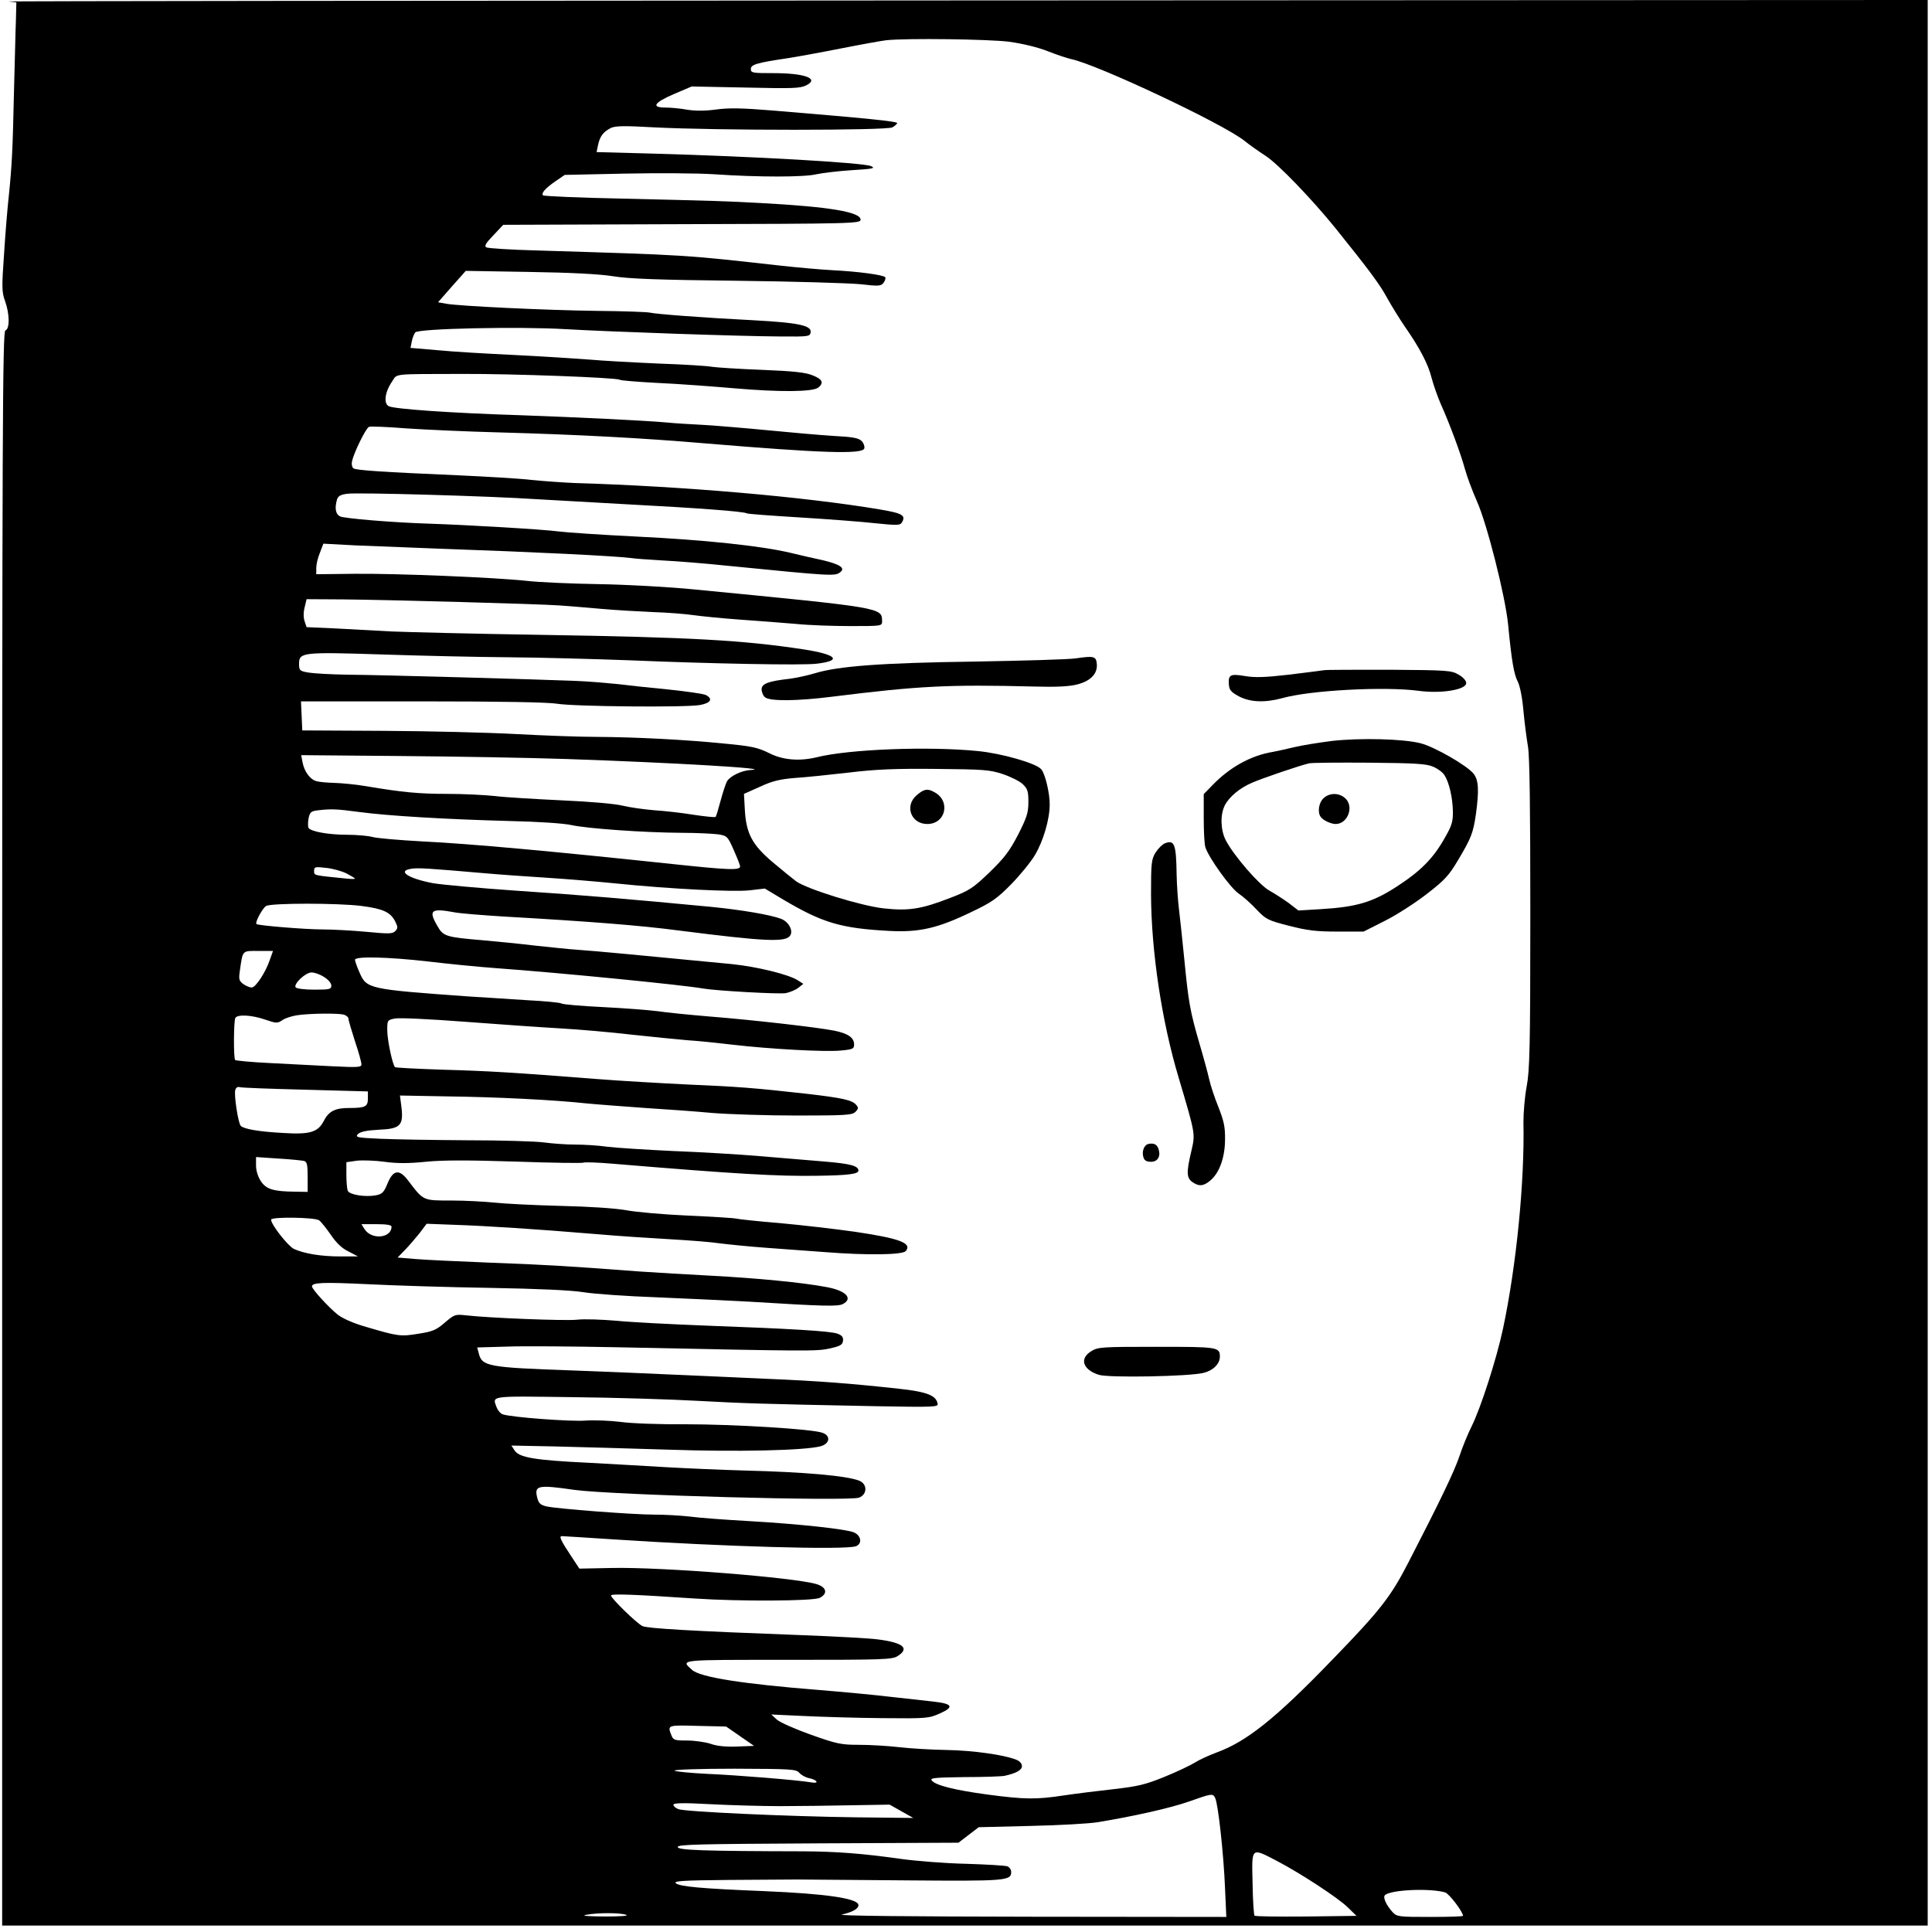 <?xml version="1.0" standalone="no"?>
<!DOCTYPE svg PUBLIC "-//W3C//DTD SVG 20010904//EN"
 "http://www.w3.org/TR/2001/REC-SVG-20010904/DTD/svg10.dtd">
<svg version="1.0" xmlns="http://www.w3.org/2000/svg"
 width="898pt" height="898pt" viewBox="0 0 898 898"
 preserveAspectRatio="xMidYMid meet">
<g transform="translate(0,898) scale(0.1,-0.1)"
fill="#000000" stroke="none">
<path d="M40 8973 l36 -4 -2 -82 c-2 -45 -5 -194 -9 -332 -6 -278 -10 -347
-24 -485 -6 -52 -16 -173 -22 -268 -11 -156 -11 -178 4 -220 22 -60 23 -131 2
-138 -13 -5 -15 -427 -15 -3710 l0 -3704 4475 0 4475 0 0 4475 0 4475 -4477
-2 c-2463 -1 -4462 -3 -4443 -5z m4650 -187 c65 -9 135 -26 180 -44 41 -16 91
-33 110 -37 123 -26 705 -300 805 -380 22 -18 66 -49 97 -69 59 -38 217 -203
324 -335 160 -199 206 -261 241 -325 21 -38 57 -96 80 -130 72 -103 111 -178
127 -242 9 -34 28 -88 42 -120 43 -96 94 -234 113 -304 10 -36 35 -103 55
-148 47 -104 133 -443 146 -577 16 -167 27 -230 45 -264 10 -20 21 -76 26
-135 5 -55 15 -130 21 -166 8 -45 11 -285 11 -780 0 -619 -3 -726 -17 -800 -9
-47 -15 -121 -15 -165 6 -278 -33 -669 -95 -961 -30 -141 -104 -370 -146 -454
-16 -32 -42 -94 -56 -137 -24 -72 -91 -211 -238 -496 -82 -159 -129 -220 -351
-449 -267 -277 -401 -383 -541 -434 -35 -13 -81 -34 -101 -47 -21 -13 -84 -43
-141 -66 -88 -36 -123 -44 -235 -57 -73 -8 -177 -21 -231 -29 -130 -20 -185
-19 -357 4 -155 21 -240 43 -258 65 -10 12 12 14 151 16 90 0 174 3 188 6 54
12 80 27 80 45 0 12 -11 24 -27 30 -58 23 -203 43 -323 45 -69 1 -168 7 -220
13 -52 6 -136 11 -187 11 -83 0 -103 4 -224 47 -73 26 -143 57 -158 70 l-26
24 150 -7 c83 -4 247 -9 365 -10 209 -2 217 -1 269 22 67 30 59 45 -31 55 -35
4 -124 14 -198 22 -74 9 -225 23 -335 32 -353 28 -550 59 -588 93 -54 49 -71
47 447 47 444 0 484 1 509 18 56 36 25 62 -93 77 -36 5 -198 14 -360 20 -510
19 -712 31 -734 42 -27 13 -146 129 -146 142 0 9 108 5 390 -14 207 -14 550
-12 580 3 39 20 32 50 -15 64 -103 31 -721 80 -951 75 l-151 -3 -35 53 c-53
80 -61 98 -46 98 7 0 114 -7 238 -15 517 -34 1078 -50 1128 -32 30 11 26 48
-8 64 -33 15 -247 39 -490 53 -107 6 -231 15 -274 21 -44 5 -118 9 -165 9
-100 0 -450 27 -500 38 -27 6 -37 14 -43 37 -16 61 -2 65 172 40 174 -24 1275
-54 1323 -36 39 15 39 64 0 79 -60 23 -255 40 -533 47 -107 3 -267 10 -355 15
-88 5 -254 15 -370 21 -249 12 -321 24 -343 57 l-15 23 199 -4 c109 -3 348 -9
529 -15 323 -11 638 -4 710 16 42 12 47 48 9 62 -46 18 -414 40 -640 40 -117
-1 -252 4 -300 11 -49 6 -123 9 -164 6 -68 -5 -340 15 -383 29 -10 3 -22 17
-28 31 -21 57 -40 54 349 49 196 -2 458 -10 582 -17 225 -12 278 -14 828 -25
275 -5 294 -4 290 12 -7 38 -50 55 -179 69 -229 25 -372 36 -609 46 -129 6
-320 14 -425 19 -104 5 -320 14 -480 20 -401 14 -425 19 -440 81 l-7 26 139 4
c76 3 305 1 508 -3 909 -19 928 -19 990 -6 50 11 61 17 63 35 3 17 -4 26 -25
34 -31 12 -212 23 -623 38 -151 6 -332 15 -403 22 -70 6 -153 9 -185 5 -57 -6
-406 8 -513 20 -54 6 -56 5 -101 -33 -39 -34 -56 -42 -122 -52 -84 -14 -96
-12 -239 30 -64 18 -113 40 -138 59 -43 35 -119 118 -119 131 0 18 53 20 261
10 118 -6 372 -14 564 -17 229 -4 380 -11 436 -20 48 -8 203 -19 345 -24 143
-6 333 -15 424 -20 355 -22 415 -23 438 -11 49 26 13 63 -78 79 -111 21 -321
41 -525 52 -115 6 -268 15 -340 20 -358 27 -450 32 -695 41 -146 6 -303 13
-348 17 l-84 7 34 35 c19 19 49 55 68 78 l33 44 131 -5 c147 -5 381 -20 656
-43 102 -9 257 -19 345 -24 88 -5 192 -13 230 -19 39 -5 138 -15 220 -21 83
-6 205 -15 273 -20 190 -15 357 -13 372 5 31 37 -28 59 -238 90 -92 13 -248
31 -347 40 -99 8 -191 18 -204 21 -13 3 -114 9 -225 14 -111 5 -239 16 -286
25 -52 9 -170 17 -304 20 -120 3 -257 10 -305 15 -47 5 -139 10 -204 10 -132
0 -128 -2 -200 93 -41 54 -69 50 -95 -12 -18 -44 -25 -51 -56 -57 -50 -9 -123
3 -130 22 -3 9 -6 42 -6 74 l0 58 48 7 c27 3 85 1 129 -5 59 -8 111 -8 191 0
77 8 197 8 417 1 169 -6 312 -8 317 -5 5 3 66 1 136 -5 577 -48 767 -59 952
-56 142 2 190 8 190 24 0 22 -37 32 -156 42 -71 6 -205 17 -299 25 -93 8 -276
19 -405 24 -129 6 -268 15 -308 20 -40 6 -108 10 -150 10 -42 0 -107 5 -144
10 -36 5 -196 10 -355 10 -158 1 -341 4 -406 7 -109 5 -117 7 -103 22 12 11
40 17 97 20 100 4 115 20 105 105 l-7 54 218 -4 c231 -3 496 -16 653 -33 52
-5 174 -14 270 -21 96 -6 236 -16 310 -23 74 -6 251 -12 392 -12 229 0 259 2
274 17 14 14 15 20 4 32 -18 23 -66 33 -230 52 -251 28 -319 33 -550 43 -124
6 -317 17 -430 26 -386 30 -495 37 -712 43 -119 4 -219 9 -222 12 -12 12 -36
127 -36 172 0 46 1 47 36 54 20 4 166 -3 323 -15 157 -12 358 -26 446 -31 88
-5 237 -18 330 -29 94 -10 211 -22 260 -26 50 -3 145 -13 212 -21 172 -20 426
-34 500 -27 56 5 63 8 63 28 0 32 -28 51 -90 64 -80 16 -378 50 -579 66 -96 8
-206 19 -245 25 -39 5 -153 14 -253 19 -100 5 -187 12 -194 17 -6 4 -78 11
-158 15 -80 5 -207 13 -281 18 -458 33 -466 35 -499 111 -12 27 -21 53 -21 59
0 17 156 13 340 -8 91 -11 233 -25 315 -31 292 -21 871 -78 965 -95 58 -10
354 -27 383 -21 19 4 46 15 58 25 l23 18 -25 16 c-43 28 -191 64 -309 76 -414
40 -636 61 -710 66 -47 3 -139 13 -205 20 -66 8 -176 19 -245 25 -167 14 -180
18 -207 66 -43 74 -30 84 82 63 28 -5 129 -13 225 -19 401 -23 632 -41 815
-65 401 -51 498 -56 518 -23 15 23 -8 64 -42 77 -49 19 -185 42 -327 56 -377
36 -615 56 -904 75 -173 12 -348 28 -388 35 -115 22 -168 57 -100 67 32 5 77
2 343 -21 66 -6 197 -15 290 -21 94 -6 235 -18 315 -26 253 -26 554 -41 626
-32 l69 8 85 -51 c184 -109 269 -134 495 -146 138 -7 223 12 380 88 95 45 120
63 185 129 41 42 91 103 110 135 39 65 69 167 69 235 1 50 -21 144 -39 164
-22 28 -183 74 -294 85 -230 23 -600 9 -751 -29 -80 -19 -157 -13 -221 20 -51
25 -79 32 -209 44 -179 18 -410 30 -595 31 -74 0 -241 6 -370 13 -129 7 -406
14 -615 15 l-380 2 -3 68 -3 67 563 0 c371 0 585 -4 628 -11 76 -13 593 -18
663 -6 50 9 62 28 29 46 -10 6 -88 17 -173 26 -85 8 -194 20 -244 26 -49 5
-133 12 -185 14 -166 7 -910 28 -1060 29 -80 1 -164 6 -187 10 -40 7 -43 10
-43 41 0 53 16 55 387 43 180 -6 445 -12 588 -13 143 -1 395 -8 560 -14 379
-16 805 -24 870 -16 122 14 95 43 -62 67 -277 42 -518 56 -1208 67 -319 5
-636 13 -705 16 -69 4 -186 10 -260 14 l-135 6 -9 27 c-6 17 -6 42 0 65 l9 38
170 -1 c213 -2 904 -21 1005 -28 41 -3 129 -10 195 -16 66 -6 175 -12 242 -15
67 -2 150 -9 185 -14 35 -5 133 -15 218 -21 85 -6 202 -15 260 -20 58 -6 171
-10 253 -10 146 0 147 0 147 23 -1 63 5 62 -870 147 -118 12 -321 23 -450 25
-129 2 -278 9 -330 15 -147 16 -605 35 -802 33 l-178 -2 0 29 c0 16 7 48 17
71 l16 42 151 -8 c83 -3 255 -10 381 -15 457 -16 822 -34 900 -44 17 -3 82 -7
145 -11 63 -3 201 -14 305 -25 485 -48 497 -49 521 -29 24 19 -2 36 -81 55
-39 8 -107 24 -153 35 -136 32 -400 60 -712 75 -162 8 -326 19 -365 24 -65 9
-417 30 -600 36 -163 5 -396 24 -415 34 -20 11 -25 37 -14 77 5 17 16 24 48
28 44 7 670 -11 876 -25 69 -4 260 -15 425 -24 323 -17 542 -33 556 -42 5 -3
116 -11 246 -19 131 -8 289 -20 351 -27 98 -10 115 -10 123 2 21 34 6 44 -101
62 -350 59 -915 108 -1421 123 -47 2 -135 8 -195 14 -60 7 -217 16 -349 22
-347 15 -468 23 -482 32 -6 4 -10 18 -7 31 6 37 65 157 79 162 7 3 84 0 171
-7 88 -6 285 -15 439 -19 362 -10 662 -26 955 -51 539 -45 726 -51 737 -24 3
9 -2 24 -11 34 -14 15 -39 20 -134 25 -64 4 -200 16 -302 26 -102 10 -237 21
-300 25 -63 3 -139 8 -168 11 -95 9 -429 25 -682 34 -323 10 -589 29 -613 42
-25 13 -18 66 15 114 26 39 -5 35 328 36 232 1 714 -17 730 -27 6 -4 86 -10
178 -15 92 -4 253 -16 357 -25 211 -18 364 -17 389 4 26 22 19 38 -26 56 -33
14 -89 20 -238 26 -107 4 -211 11 -230 14 -19 4 -129 11 -245 15 -115 5 -264
13 -330 19 -66 5 -221 15 -345 21 -124 6 -283 15 -353 22 l-129 11 6 30 c3 17
11 35 16 42 15 18 483 28 699 15 208 -12 809 -33 1001 -34 130 -1 135 0 138
20 4 31 -58 44 -258 55 -238 12 -461 29 -490 36 -14 3 -124 7 -245 8 -237 3
-635 22 -700 33 l-39 7 64 73 65 73 295 -5 c197 -3 327 -10 390 -20 72 -12
212 -17 575 -21 264 -3 522 -11 574 -16 86 -10 96 -9 108 7 7 9 10 20 8 25 -7
11 -125 27 -245 33 -58 3 -166 13 -240 21 -457 51 -423 49 -1140 71 -118 3
-221 10 -229 14 -11 6 -4 19 32 56 l46 49 830 3 c797 2 831 3 831 21 0 36
-147 60 -460 77 -161 9 -233 11 -657 21 -193 4 -355 11 -359 15 -10 10 12 34
60 67 l41 28 278 6 c152 3 340 2 416 -3 205 -14 419 -14 476 0 28 6 102 15
165 19 100 6 111 9 88 19 -39 16 -545 45 -1014 58 l-261 7 7 34 c9 40 24 60
59 78 21 10 61 11 201 3 288 -15 1081 -15 1108 0 12 7 22 16 22 20 0 8 -142
22 -575 58 -147 12 -207 13 -266 5 -51 -7 -96 -7 -135 -1 -32 6 -78 10 -101
10 -68 0 -53 23 40 63 l82 35 250 -5 c224 -5 254 -4 284 11 60 31 -9 56 -155
56 -96 0 -104 1 -104 19 0 21 27 29 175 51 39 6 149 26 245 45 96 19 191 36
210 38 97 10 474 5 570 -7z m-2055 -3334 c498 -17 973 -45 854 -51 -42 -2 -97
-29 -110 -53 -7 -13 -20 -54 -30 -91 -10 -38 -20 -71 -23 -74 -2 -3 -49 2
-103 10 -54 9 -136 18 -183 21 -47 4 -112 13 -145 21 -36 9 -150 19 -285 25
-124 6 -263 14 -310 20 -47 5 -146 10 -220 10 -132 0 -209 7 -380 36 -47 8
-112 14 -145 15 -33 1 -71 4 -84 8 -30 8 -57 45 -65 89 l-6 32 458 -4 c251 -2
601 -8 777 -14z m2026 -70 c36 -12 78 -33 92 -46 23 -22 27 -33 27 -83 0 -50
-7 -72 -47 -151 -40 -77 -63 -108 -133 -176 -78 -75 -94 -85 -182 -119 -136
-53 -195 -62 -312 -49 -106 12 -357 90 -406 126 -16 12 -64 51 -108 88 -96 81
-124 134 -130 245 l-4 73 74 33 c58 27 92 35 163 41 50 3 162 15 250 25 124
15 216 19 405 17 222 -2 251 -4 311 -24z m-2993 -176 c134 -18 399 -34 697
-42 138 -3 255 -11 291 -19 72 -16 335 -35 514 -36 69 0 144 -4 168 -7 42 -7
44 -9 72 -72 16 -36 30 -71 30 -77 0 -19 -52 -17 -315 11 -565 60 -938 94
-1160 105 -110 6 -216 15 -235 21 -19 5 -72 10 -118 10 -85 0 -168 15 -178 32
-3 5 -3 24 0 43 6 29 11 34 39 38 64 8 90 7 195 -7z m-57 -286 c21 -11 39 -22
39 -24 0 -2 -17 -2 -37 0 -158 16 -153 14 -153 36 0 19 4 20 56 14 30 -3 73
-15 95 -26z m70 -151 c100 -13 133 -29 155 -70 14 -28 14 -33 1 -47 -13 -13
-31 -13 -135 -3 -66 6 -158 11 -204 11 -78 0 -299 18 -306 25 -8 7 28 74 45
84 24 14 336 14 444 0z m-427 -251 c-20 -59 -66 -128 -84 -128 -9 0 -26 7 -39
16 -20 15 -22 22 -16 63 14 96 9 91 86 91 l68 0 -15 -42z m252 -79 c20 -12 34
-29 34 -40 0 -17 -8 -19 -79 -19 -47 0 -83 5 -87 11 -10 16 46 69 74 69 14 0
40 -9 58 -21z m92 -175 c12 -4 22 -12 22 -20 0 -8 14 -54 30 -104 17 -50 30
-98 30 -107 0 -14 -14 -15 -137 -9 -76 4 -207 11 -291 15 -84 4 -155 11 -159
14 -8 9 -7 182 1 196 11 17 77 13 138 -8 52 -18 58 -18 80 -3 12 9 43 19 68
23 61 9 190 10 218 3z m-180 -349 l292 -8 0 -32 c0 -39 -11 -45 -89 -45 -63 0
-93 -15 -116 -60 -27 -53 -65 -64 -190 -56 -112 6 -181 18 -196 33 -12 12 -33
149 -25 168 3 10 12 15 19 12 8 -3 145 -8 305 -12z m-5 -331 c14 -4 17 -17 17
-75 l0 -69 -57 1 c-102 1 -135 11 -160 48 -14 21 -23 49 -23 74 l0 39 103 -7
c56 -3 110 -9 120 -11z m70 -276 c10 -7 34 -38 55 -68 25 -37 52 -63 82 -77
l44 -23 -81 0 c-91 0 -169 13 -217 35 -28 14 -106 113 -106 136 0 14 204 11
223 -3z m337 -30 c-1 -53 -92 -62 -125 -12 l-15 24 70 0 c49 0 70 -4 70 -12z
m1620 -2368 l65 -45 -79 -3 c-52 -2 -94 2 -124 13 -25 8 -74 15 -109 15 -59 0
-64 2 -73 26 -18 46 -17 46 123 42 l132 -3 65 -45z m275 -170 c10 -11 30 -22
46 -25 38 -8 48 -26 12 -20 -61 11 -346 34 -486 40 -81 4 -149 11 -152 15 -3
5 123 9 279 9 264 -1 286 -2 301 -19z m1933 -117 c14 -26 40 -266 46 -420 l6
-133 -912 1 c-562 1 -898 4 -875 10 51 12 77 27 77 44 0 31 -150 53 -440 65
-294 12 -387 21 -408 36 -14 11 26 14 248 16 146 1 288 2 315 2 28 0 253 -2
500 -4 472 -4 495 -2 495 39 0 11 -8 22 -17 26 -10 4 -97 9 -193 12 -96 2
-233 13 -305 23 -177 25 -296 34 -450 35 -463 1 -585 5 -585 20 0 12 90 14
653 17 l652 3 47 36 47 36 243 6 c134 3 272 11 308 17 172 28 343 67 425 96
108 38 112 39 123 17z m-2023 -38 c83 0 231 2 330 4 l180 3 55 -31 55 -31
-265 3 c-320 4 -796 26 -827 38 -13 5 -23 14 -23 20 0 9 43 10 173 3 94 -5
240 -9 322 -9z m2307 -253 c113 -59 287 -173 332 -217 l41 -40 -234 -3 c-129
-1 -237 0 -240 4 -3 3 -8 71 -9 150 -4 170 -8 167 110 106z m785 -148 c18 -5
83 -90 83 -109 0 -3 -69 -5 -153 -5 -146 0 -154 1 -174 22 -30 33 -46 69 -36
79 25 25 207 34 280 13z m-3807 -104 c15 -5 -24 -8 -100 -8 -82 1 -111 3 -85
8 54 10 155 10 185 0z"/>
<path d="M5001 5920 c-30 -5 -242 -11 -470 -15 -436 -6 -635 -21 -746 -55 -33
-10 -85 -21 -115 -25 -99 -11 -130 -23 -130 -49 0 -13 7 -30 16 -37 23 -19
148 -18 314 3 401 50 538 57 935 47 104 -3 166 0 203 10 62 16 94 50 90 95 -3
36 -14 38 -97 26z"/>
<path d="M6155 5865 c-11 -2 -85 -11 -165 -21 -113 -13 -159 -14 -205 -6 -67
11 -77 6 -73 -42 2 -24 12 -34 47 -53 52 -27 120 -30 201 -8 131 37 478 55
634 34 105 -14 221 5 221 36 0 11 -14 27 -35 39 -33 20 -52 21 -320 23 -157 0
-294 0 -305 -2z"/>
<path d="M6190 5536 c-63 -8 -142 -21 -175 -29 -33 -8 -78 -18 -100 -22 -102
-17 -200 -72 -280 -155 l-40 -41 0 -112 c0 -62 3 -123 8 -136 16 -49 116 -188
154 -214 21 -14 59 -48 84 -75 43 -45 52 -50 150 -75 85 -22 126 -27 226 -27
l121 0 99 50 c54 27 141 83 195 125 83 64 103 86 145 157 62 104 70 126 83
213 15 111 13 159 -11 189 -29 37 -180 124 -245 141 -81 21 -281 26 -414 11z
m472 -120 c21 -9 44 -26 52 -39 21 -32 38 -104 39 -167 1 -46 -4 -66 -35 -120
-54 -97 -111 -156 -223 -229 -115 -75 -189 -97 -360 -107 l-100 -6 -44 34
c-25 18 -65 44 -90 58 -48 26 -165 161 -204 235 -24 48 -26 118 -4 162 21 40
70 81 127 105 45 20 227 82 265 90 11 3 137 4 280 3 215 -2 266 -5 297 -19z"/>
<path d="M6152 5270 c-22 -20 -29 -64 -14 -86 10 -16 48 -34 70 -34 58 0 88
85 42 122 -29 24 -71 23 -98 -2z"/>
<path d="M5414 5060 c-12 -5 -31 -24 -43 -43 -19 -31 -21 -48 -21 -193 1 -263
49 -589 129 -855 79 -266 77 -258 58 -341 -23 -97 -22 -123 5 -142 30 -21 50
-20 80 4 44 34 71 106 72 190 1 63 -5 88 -31 155 -18 44 -37 102 -43 130 -6
27 -26 101 -45 165 -44 151 -51 194 -70 388 -9 90 -20 195 -25 235 -5 40 -10
113 -11 162 -2 142 -10 163 -55 145z"/>
<path d="M5338 3663 c-21 -5 -32 -36 -23 -63 4 -14 15 -20 35 -20 31 0 46 25
35 59 -7 22 -22 29 -47 24z"/>
<path d="M5073 2700 c-57 -34 -41 -86 34 -110 43 -15 423 -8 488 9 44 11 75
42 75 75 0 45 -9 46 -294 46 -253 0 -273 -1 -303 -20z"/>
<path d="M4261 5284 c-58 -49 -27 -134 49 -134 86 0 110 107 33 148 -32 18
-48 15 -82 -14z"/>
</g>
</svg>

